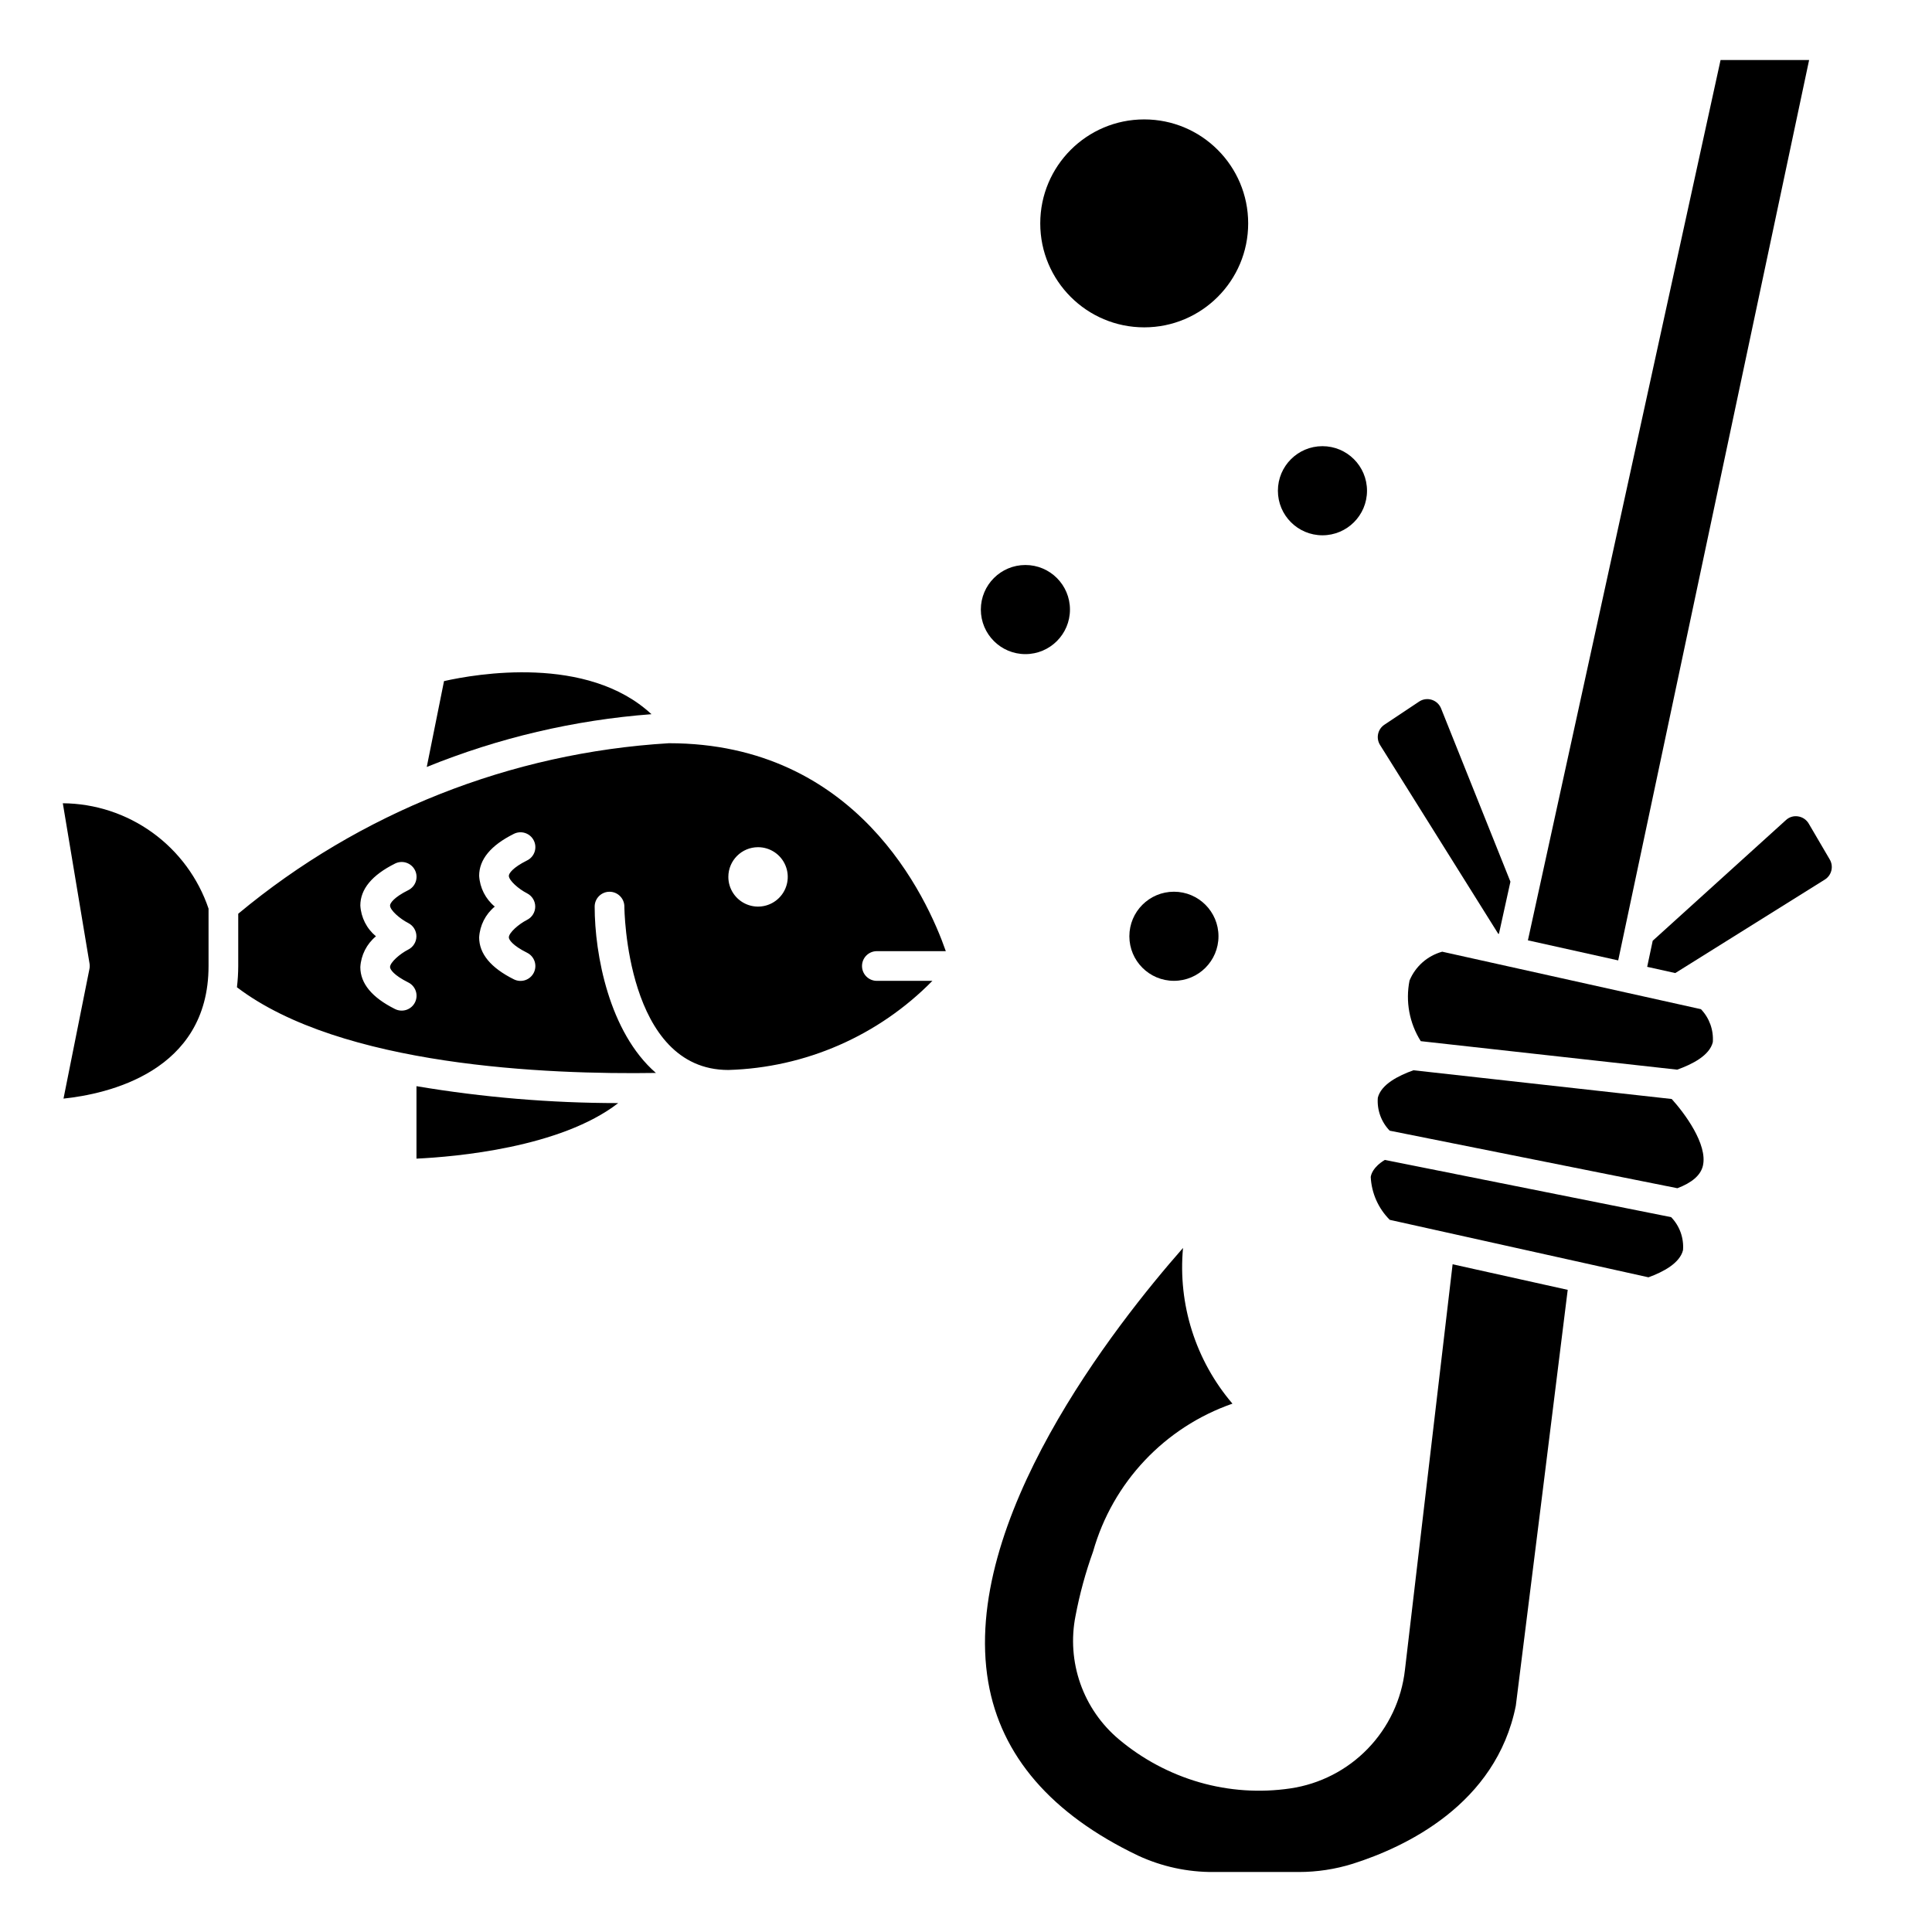 <?xml version="1.0" encoding="UTF-8"?>
<!-- Uploaded to: SVG Find, www.svgrepo.com, Generator: SVG Find Mixer Tools -->
<svg fill="#000000" width="800px" height="800px" version="1.1" viewBox="144 144 512 512" xmlns="http://www.w3.org/2000/svg">
 <g>
  <path d="m167.7 400.79-6.871 34.352c11.367-1.195 38.438-6.949 38.438-35.137v-15.211c-2.738-8.09-7.926-15.125-14.848-20.129-6.922-5.008-15.23-7.731-23.773-7.793l7.086 42.508c0.074 0.469 0.062 0.945-0.031 1.41z"/>
  <path d="m466.91 392.12c0 6.523-5.285 11.809-11.809 11.809-6.519 0-11.809-5.285-11.809-11.809 0-6.519 5.289-11.805 11.809-11.805 6.523 0 11.809 5.285 11.809 11.805"/>
  <path d="m317.82 428.34c-12.391-10.773-16.227-31.43-16.227-44.082 0-2.172 1.762-3.934 3.938-3.934 2.172 0 3.934 1.762 3.934 3.934 0 0.434 0.387 43.297 27.551 43.297h0.004c20.398-0.594 39.773-9.055 54.07-23.617h-14.711c-2.176 0-3.938-1.762-3.938-3.934 0-2.176 1.762-3.938 3.938-3.938h18.27c-5.016-14.352-23.617-55.105-73.375-55.105-41.891 2.512-81.883 18.344-114.14 45.188v13.855c-0.008 1.879-0.121 3.758-0.344 5.629 27.566 20.961 82.215 23.164 111.04 22.707zm27.07-59.824c3.184 0 6.055 1.918 7.273 4.859s0.543 6.328-1.707 8.578-5.637 2.926-8.578 1.707c-2.941-1.219-4.859-4.09-4.859-7.273 0-4.348 3.523-7.871 7.871-7.871zm-92.691 20.105c1.32 0.668 2.156 2.027 2.156 3.508 0 1.484-0.836 2.844-2.156 3.512-2.242 1.141-4.84 3.418-4.832 4.652 0 0.613 1.016 2.164 4.824 4.062 0.941 0.465 1.656 1.281 1.992 2.277 0.336 0.992 0.258 2.082-0.211 3.019s-1.297 1.648-2.293 1.977c-0.996 0.324-2.082 0.242-3.016-0.234-6.086-3.039-9.172-6.777-9.172-11.098v-0.004c0.184-3.18 1.684-6.137 4.141-8.164-2.457-2.023-3.957-4.984-4.141-8.16 0-4.32 3.086-8.062 9.172-11.098v-0.004c0.934-0.477 2.019-0.562 3.016-0.234s1.824 1.039 2.293 1.977 0.547 2.023 0.211 3.019c-0.336 0.992-1.051 1.812-1.992 2.277-3.809 1.898-4.824 3.449-4.824 4.062-0.012 1.234 2.586 3.508 4.832 4.652zm31.488-7.871-0.004-0.004c1.324 0.672 2.16 2.027 2.16 3.512s-0.836 2.84-2.16 3.512c-2.242 1.141-4.84 3.418-4.832 4.652 0 0.613 1.016 2.164 4.824 4.062 0.945 0.461 1.66 1.281 1.996 2.277 0.336 0.992 0.258 2.078-0.211 3.019-0.469 0.938-1.297 1.648-2.293 1.977-0.996 0.324-2.082 0.242-3.016-0.238-6.086-3.039-9.172-6.777-9.172-11.098 0.184-3.18 1.684-6.137 4.141-8.164-2.457-2.027-3.957-4.984-4.141-8.164 0-4.32 3.086-8.062 9.172-11.098 0.934-0.477 2.019-0.562 3.016-0.234 0.996 0.324 1.824 1.039 2.293 1.977s0.547 2.023 0.211 3.019c-0.336 0.992-1.051 1.812-1.996 2.273-3.809 1.898-4.824 3.449-4.824 4.062-0.008 1.238 2.59 3.512 4.832 4.652z"/>
  <path d="m261.67 324.5-4.574 22.754c19.008-7.719 39.098-12.438 59.551-13.984-17.027-15.82-46.539-10.672-54.977-8.77z"/>
  <path d="m254.37 451.05c10.281-0.48 38.18-2.891 53.465-14.719-17.914-0.008-35.797-1.508-53.465-4.481z"/>
  <path d="m427.55 305.54c0 6.519-5.285 11.809-11.809 11.809-6.519 0-11.809-5.289-11.809-11.809 0-6.523 5.289-11.809 11.809-11.809 6.523 0 11.809 5.285 11.809 11.809"/>
  <path d="m510.99 451.39c-3.148 1.922-3.621 3.832-3.731 4.504 0.203 4.285 2 8.344 5.039 11.375l68.559 15.23c3.938-1.426 8.328-3.762 9.164-7.219h-0.004c0.246-3.223-0.898-6.398-3.148-8.723z"/>
  <path d="m516.32 586.57c-0.891 7.848-4.356 15.184-9.852 20.859-5.492 5.676-12.711 9.371-20.527 10.52-8.047 1.184-16.254 0.633-24.074-1.617-7.836-2.266-15.109-6.148-21.355-11.398-4.668-3.922-8.195-9.027-10.215-14.781-2.019-5.754-2.461-11.945-1.27-17.926 1.098-5.797 2.652-11.5 4.652-17.051 5.176-18.309 18.965-32.941 36.934-39.195-9.758-11.422-14.484-26.305-13.098-41.266-18.059 20.539-58.93 72.496-51.617 115.06 3.352 19.523 16.711 34.992 39.723 45.988 6.273 2.906 13.113 4.387 20.027 4.336h22.512c4.863 0.004 9.695-0.73 14.336-2.18 13.879-4.402 37.977-15.695 43.211-41.887 4.606-36.559 9.18-73.375 13.754-110.21l-30.504-6.777z"/>
  <path d="m541.23 391.49 3.047-13.832-18.375-45.906c-0.438-1.105-1.352-1.949-2.484-2.301-1.137-0.359-2.371-0.18-3.356 0.488l-9.18 6.117c-1.777 1.18-2.289 3.562-1.156 5.367l31.309 50.02z"/>
  <path d="m518.58 427.63c-3.992 1.426-8.582 3.746-9.445 7.289-0.246 3.227 0.898 6.398 3.148 8.723l76.242 15.25c3.84-1.457 6.156-3.426 6.754-5.918 1.355-5.707-4.961-14.105-8.258-17.727z"/>
  <path d="m548.91 393.2 23.93 5.316 50.594-238.61h-23.465z"/>
  <path d="m506.27 274.05c0 6.519-5.285 11.809-11.809 11.809-6.519 0-11.805-5.289-11.805-11.809 0-6.523 5.285-11.809 11.805-11.809 6.523 0 11.809 5.285 11.809 11.809"/>
  <path d="m526.2 396.21c-3.91 1.078-7.106 3.898-8.66 7.644-1.102 5.539-0.039 11.289 2.977 16.066l67.953 7.551c3.992-1.426 8.582-3.746 9.445-7.289 0.23-3.227-0.91-6.402-3.148-8.738z"/>
  <path d="m474.78 203.2c0 15.215-12.336 27.551-27.551 27.551-15.215 0-27.551-12.336-27.551-27.551 0-15.219 12.336-27.555 27.551-27.555 15.215 0 27.551 12.336 27.551 27.555"/>
  <path d="m580.52 400.22 7.445 1.652 39.629-24.773c1.809-1.129 2.387-3.492 1.309-5.328l-5.574-9.516c-0.598-1.02-1.621-1.715-2.785-1.898-1.176-0.203-2.375 0.156-3.246 0.969l-35.312 31.984z"/>
 </g>
</svg>